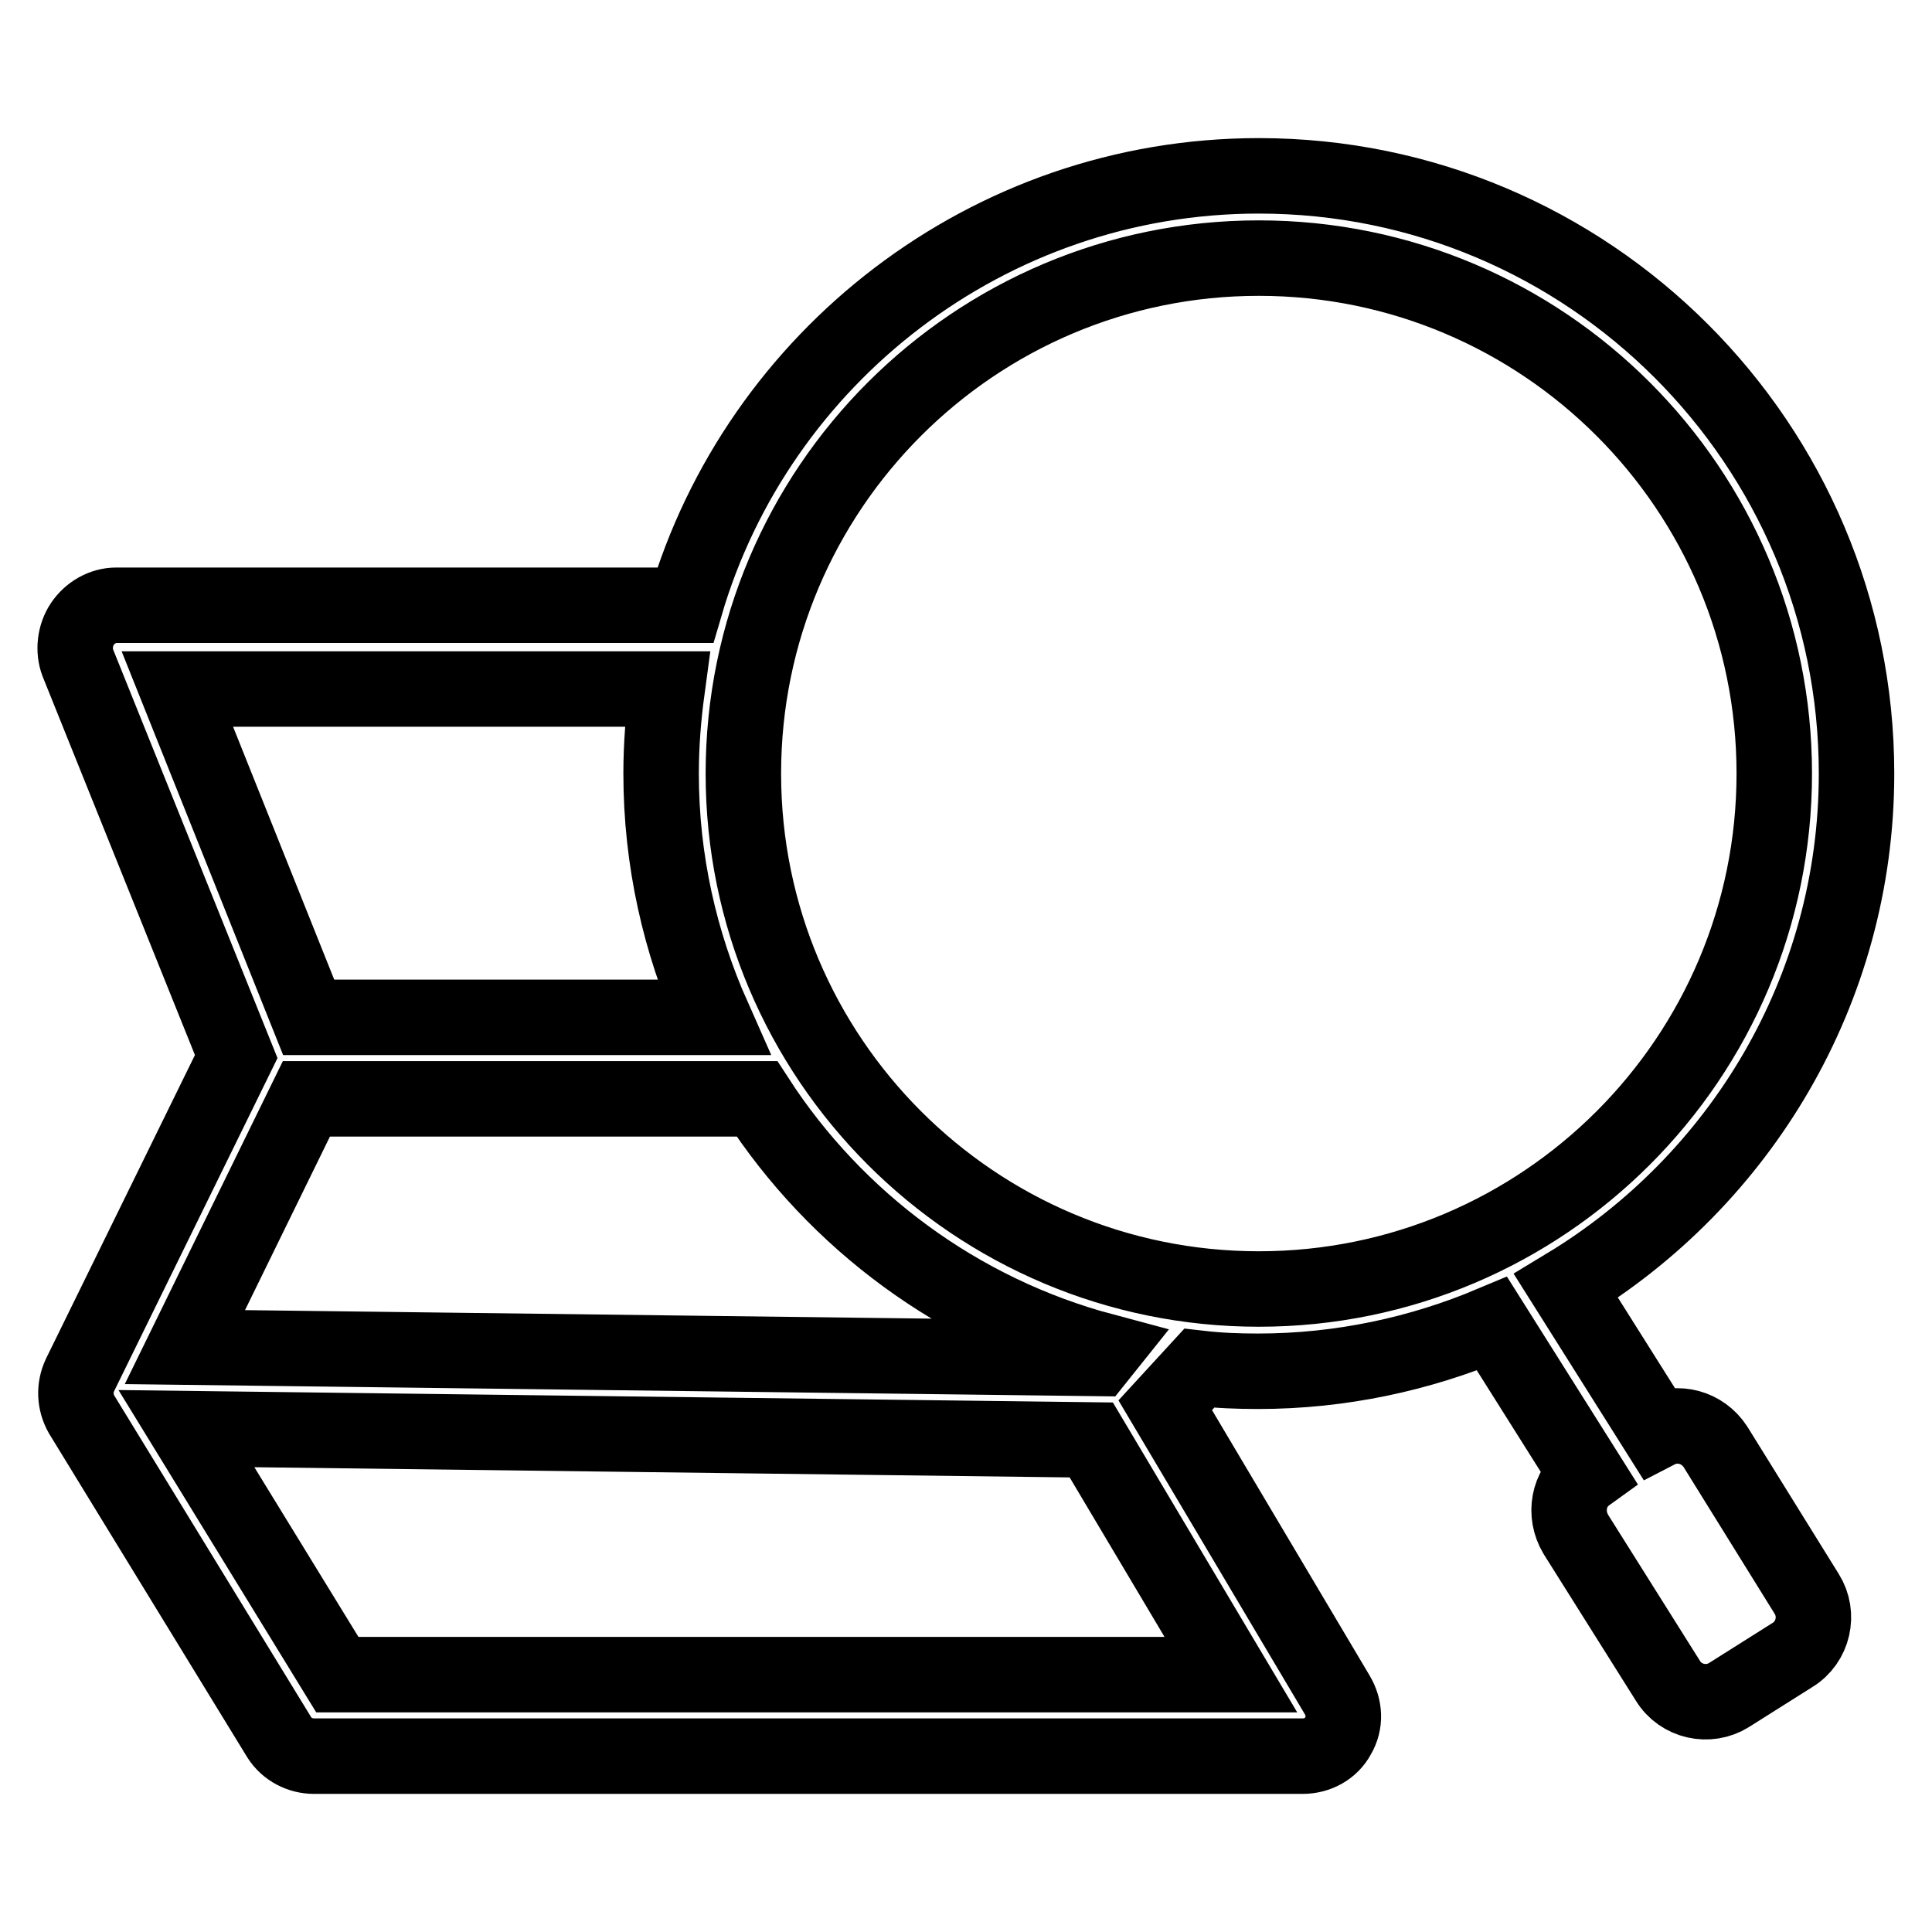 <?xml version="1.0" encoding="utf-8"?>
<!-- Svg Vector Icons : http://www.onlinewebfonts.com/icon -->
<!DOCTYPE svg PUBLIC "-//W3C//DTD SVG 1.1//EN" "http://www.w3.org/Graphics/SVG/1.1/DTD/svg11.dtd">
<svg version="1.1" xmlns="http://www.w3.org/2000/svg" xmlns:xlink="http://www.w3.org/1999/xlink" x="0px" y="0px" viewBox="0 0 256 256" enable-background="new 0 0 256 256" xml:space="preserve">
<g> <path stroke-width="10" fill-opacity="0" stroke="#000000"  d="M227.3,191.7c-1.7-2.6-5-3.5-7.7-2.1l-12.1-19.2c23-13.9,38.5-39.1,38.5-67.9c0-43.7-35.5-79.2-79.2-79.2 c-35.9,0-66.4,24.1-76,56.9H15.4c-1.8,0-3.5,1-4.5,2.5c-1,1.5-1.2,3.5-0.6,5.1L31.3,140l-20.7,42.2c-0.8,1.7-0.7,3.6,0.2,5.2 L37,230.2c1,1.6,2.8,2.5,4.6,2.5h131c2,0,3.8-1,4.7-2.7c1-1.7,0.9-3.7-0.1-5.4l-22.8-38.4l4.5-4.9c2.6,0.3,5.1,0.4,7.8,0.4 c11,0,21.5-2.3,31-6.3l12.6,20c-2.5,1.8-3.1,5.2-1.5,7.9l12.2,19.4c1.7,2.8,5.4,3.6,8.1,1.9l8.4-5.3c2.8-1.7,3.6-5.4,1.9-8.1 L227.3,191.7z M23.5,91.3h64.9c-0.5,3.7-0.8,7.4-0.8,11.2c0,11.5,2.5,22.4,6.9,32.3H40.9L23.5,91.3z M163.1,221.9H44.7l-20-32.6 l119.9,1.5L163.1,221.9z M145.4,180l-120.9-1.5l16.1-32.9h59.7c10.5,16.2,26.8,28.3,45.9,33.4L145.4,180z M166.8,170.8 c-37.7,0-68.3-30.6-68.3-68.3c0-37.7,30.6-68.3,68.3-68.3c37.7,0,68.3,30.6,68.3,68.3C235.1,140.2,204.5,170.8,166.8,170.8z"/></g>
</svg>